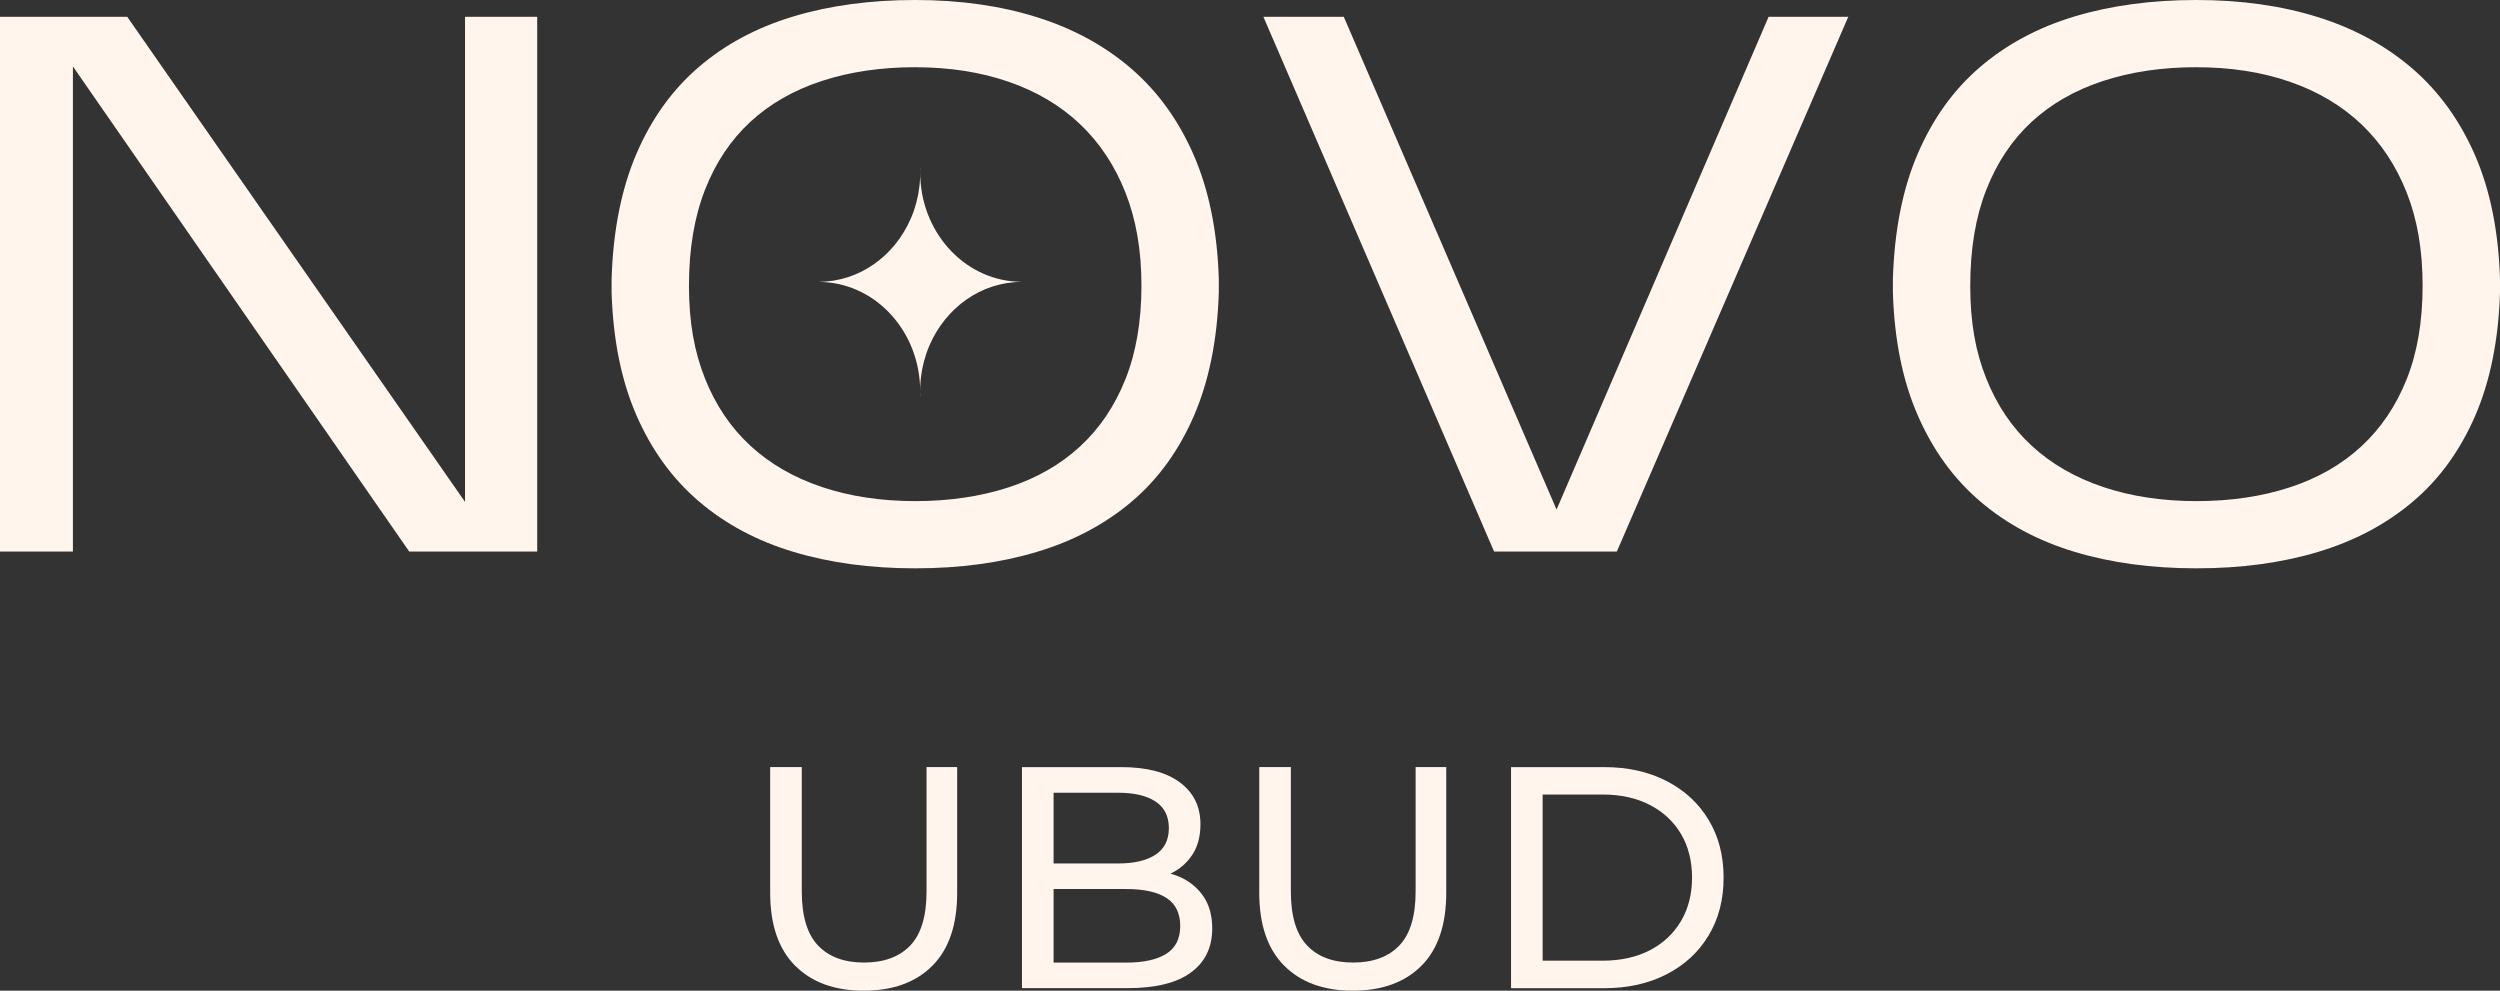 <?xml version="1.0" encoding="UTF-8"?> <svg xmlns="http://www.w3.org/2000/svg" width="805" height="319" viewBox="0 0 805 319" fill="none"><rect x="0" y="0" width="805" height="319" fill="#333333" stroke="none"/><path d="M278.099 319C268.765 319 261.387 316.316 256.046 310.967C250.685 305.608 248 297.774 248 287.476V247H258.173V287.067C258.173 295 259.92 300.798 263.414 304.45C266.888 308.113 271.82 309.939 278.209 309.939C284.598 309.939 289.61 308.113 293.104 304.45C296.598 300.788 298.345 295 298.345 287.067V247H308.208V287.476C308.208 297.784 305.553 305.608 300.232 310.967C294.891 316.316 287.513 319 278.079 319H278.099Z" fill="#FFF5EC"></path><path d="M329.073 318.192V247.01H361.019C369.235 247.01 375.524 248.647 379.937 251.94C384.339 255.233 386.545 259.714 386.545 265.412C386.545 269.274 385.687 272.537 383.96 275.181C382.233 277.826 379.917 279.862 376.992 281.269C374.066 282.696 370.912 283.414 367.538 283.414L369.354 280.361C373.428 280.361 377.021 281.069 380.156 282.486C383.271 283.913 385.737 286.009 387.584 288.743C389.401 291.487 390.339 294.89 390.339 298.962C390.339 305.069 388.043 309.789 383.471 313.142C378.898 316.505 372.1 318.182 363.075 318.182H329.103L329.073 318.192ZM339.255 309.959H362.646C368.276 309.959 372.579 309.001 375.554 307.115C378.549 305.209 380.036 302.235 380.036 298.163C380.036 294.092 378.549 291.008 375.554 289.112C372.589 287.206 368.276 286.268 362.646 286.268H338.317V278.035H360.11C365.261 278.035 369.255 277.077 372.11 275.191C374.955 273.285 376.373 270.441 376.373 266.649C376.373 262.857 374.955 260.003 372.11 258.107C369.265 256.221 365.261 255.263 360.11 255.263H339.255V309.979V309.959Z" fill="#FFF5EC"></path><path d="M435.582 319C426.248 319 418.871 316.316 413.53 310.967C408.169 305.608 405.483 297.774 405.483 287.476V247H415.656V287.067C415.656 295 417.403 300.798 420.897 304.45C424.371 308.113 429.303 309.939 435.692 309.939C442.081 309.939 447.093 308.113 450.587 304.45C454.081 300.788 455.828 295 455.828 287.067V247H465.691V287.476C465.691 297.784 463.036 305.608 457.715 310.967C452.374 316.316 444.996 319 435.562 319H435.582Z" fill="#FFF5EC"></path><path d="M486.556 318.192V247.01H516.555C524.142 247.01 530.851 248.507 536.641 251.491C542.431 254.474 546.964 258.636 550.168 263.995C553.403 269.343 555 275.551 555 282.606C555 289.661 553.393 295.868 550.168 301.217C546.964 306.576 542.431 310.747 536.641 313.721C530.851 316.705 524.142 318.202 516.555 318.202H486.556V318.192ZM496.729 309.34H515.956C521.846 309.34 526.948 308.213 531.26 305.977C535.573 303.742 538.897 300.608 541.293 296.567C543.659 292.535 544.837 287.875 544.837 282.586C544.837 277.297 543.659 272.557 541.293 268.545C538.897 264.543 535.573 261.42 531.26 259.195C526.948 256.959 521.846 255.832 515.956 255.832H496.729V309.33V309.34Z" fill="#FFF5EC"></path><path d="M23.48 21.392V177.6H0V5.41H40.969L149.739 161.609V5.41H172.978V177.6H131.769L23.48 21.392Z" fill="#FFF5EC"></path><path d="M196.937 89.778C197.417 74.206 200.106 60.75 204.967 49.441C209.837 38.131 216.547 28.818 225.086 21.521C233.627 14.214 243.767 8.804 255.527 5.28C267.256 1.757 280.325 0 294.696 0C309.065 0 322.136 1.847 333.865 5.53C345.615 9.213 355.765 14.743 364.306 22.13C372.845 29.507 379.555 38.82 384.425 50.05C389.295 61.29 391.986 74.526 392.455 89.778V94.21C391.975 109.463 389.286 122.699 384.425 133.939C379.555 145.168 372.845 154.392 364.306 161.599C355.765 168.816 345.625 174.196 333.865 177.709C322.136 181.244 309.065 183 294.696 183C280.325 183 267.256 181.244 255.527 177.709C243.776 174.186 233.627 168.776 225.086 161.479C216.547 154.192 209.837 144.959 204.967 133.799C200.097 122.659 197.406 109.453 196.937 94.2V89.768V89.778ZM294.696 21.641C283.687 21.641 273.666 23.118 264.617 26.073C255.596 29.018 247.927 33.41 241.616 39.229C235.306 45.059 230.436 52.346 227.007 61.12C223.576 69.894 221.846 80.185 221.846 91.994C221.846 103.803 223.576 113.266 227.007 121.88C230.436 130.485 235.306 137.702 241.616 143.521C247.927 149.341 255.596 153.773 264.617 156.808C273.656 159.832 283.687 161.359 294.696 161.359C305.705 161.359 315.726 159.872 324.775 156.927C333.796 153.973 341.465 149.591 347.776 143.761C354.086 137.942 358.956 130.724 362.385 122.12C365.816 113.516 367.545 103.474 367.545 91.994C367.545 80.515 365.816 70.673 362.385 61.988C358.956 53.294 354.086 45.957 347.776 39.978C341.465 33.989 333.796 29.447 324.775 26.323C315.737 23.208 305.736 21.651 294.696 21.651V21.641Z" fill="#FFF5EC"></path><path d="M595.143 5.41L520.623 177.599H481.094L406.814 5.41H432.694L501.213 164.074L569.493 5.41H595.132H595.143Z" fill="#FFF5EC"></path><path d="M609.512 89.778C609.992 74.206 612.651 60.75 617.542 49.441C622.412 38.131 629.101 28.818 637.662 21.521C646.202 14.214 656.342 8.804 668.072 5.28C679.821 1.757 692.87 0 707.261 0C721.651 0 734.67 1.847 746.43 5.53C758.16 9.213 768.299 14.743 776.84 22.13C785.4 29.507 792.09 38.82 796.99 50.05C801.859 61.29 804.52 74.526 805 89.778V94.21C804.52 109.463 801.859 122.699 796.99 133.939C792.1 145.168 785.409 154.392 776.84 161.599C768.299 168.816 758.16 174.196 746.43 177.709C734.681 181.244 721.631 183 707.261 183C692.892 183 679.821 181.244 668.072 177.709C656.342 174.186 646.202 168.776 637.662 161.479C629.101 154.192 622.412 144.959 617.542 133.799C612.651 122.659 609.982 109.453 609.512 94.2V89.768V89.778ZM707.271 21.641C696.241 21.641 686.211 23.118 677.19 26.073C668.171 29.018 660.502 33.41 654.192 39.229C647.881 45.059 643.012 52.346 639.581 61.12C636.132 69.894 634.421 80.185 634.421 91.994C634.421 103.803 636.121 113.266 639.581 121.88C643.012 130.485 647.881 137.702 654.192 143.521C660.502 149.341 668.171 153.773 677.19 156.808C686.211 159.832 696.232 161.359 707.271 161.359C718.311 161.359 728.301 159.872 737.32 156.927C746.341 153.973 754.01 149.591 760.321 143.761C766.629 137.942 771.501 130.724 774.949 122.12C778.38 113.516 780.081 103.474 780.081 91.994C780.081 80.515 778.38 70.673 774.949 61.988C771.501 53.294 766.629 45.957 760.321 39.978C754.01 33.999 746.341 29.447 737.32 26.323C728.301 23.208 718.281 21.651 707.271 21.651V21.641Z" fill="#FFF5EC"></path><path d="M296.334 57.157H296.314V55.57C296.314 55.939 296.314 56.319 296.293 56.688C296.284 56.319 296.273 55.949 296.273 55.57V57.197C296.124 60.851 295.442 64.365 294.333 67.649C294.333 67.669 294.324 67.689 294.313 67.699C294.244 67.919 294.164 68.138 294.084 68.358C294.053 68.428 294.034 68.498 294.003 68.567C293.943 68.727 293.883 68.887 293.824 69.047C293.772 69.177 293.722 69.296 293.673 69.426C293.634 69.526 293.593 69.616 293.553 69.716C293.482 69.895 293.402 70.075 293.322 70.255C293.313 70.285 293.294 70.325 293.283 70.354C288.082 82.394 276.741 90.74 263.591 90.74C263.95 90.74 264.301 90.74 264.662 90.76C264.301 90.769 263.941 90.779 263.571 90.779C281.142 90.779 295.473 105.674 296.262 124.372H296.284V125.959C296.284 125.59 296.284 125.21 296.303 124.841C296.314 125.21 296.323 125.58 296.323 125.959V124.332C296.474 120.678 297.154 117.164 298.264 113.88C298.264 113.86 298.283 113.83 298.283 113.83C298.354 113.61 298.434 113.391 298.513 113.171C298.543 113.101 298.564 113.031 298.593 112.961C298.653 112.802 298.714 112.642 298.774 112.482C298.824 112.352 298.874 112.233 298.923 112.103C298.963 112.003 299.004 111.913 299.043 111.813C299.114 111.634 299.194 111.454 299.274 111.274C299.283 111.244 299.304 111.215 299.313 111.175C304.514 99.135 315.855 90.779 329.005 90.779C328.646 90.779 328.296 90.78 327.936 90.76C328.296 90.75 328.657 90.74 329.027 90.74C311.455 90.74 297.123 75.845 296.334 57.147V57.157Z" fill="#FFF5EC"></path><path d="M296.281 53.952V55.579C296.281 55.03 296.29 54.491 296.32 53.952H296.281Z" fill="#FFF5EC"></path><path d="M296.336 127.58V125.952C296.336 126.501 296.325 127.041 296.297 127.58H296.336Z" fill="#FFF5EC"></path></svg> 